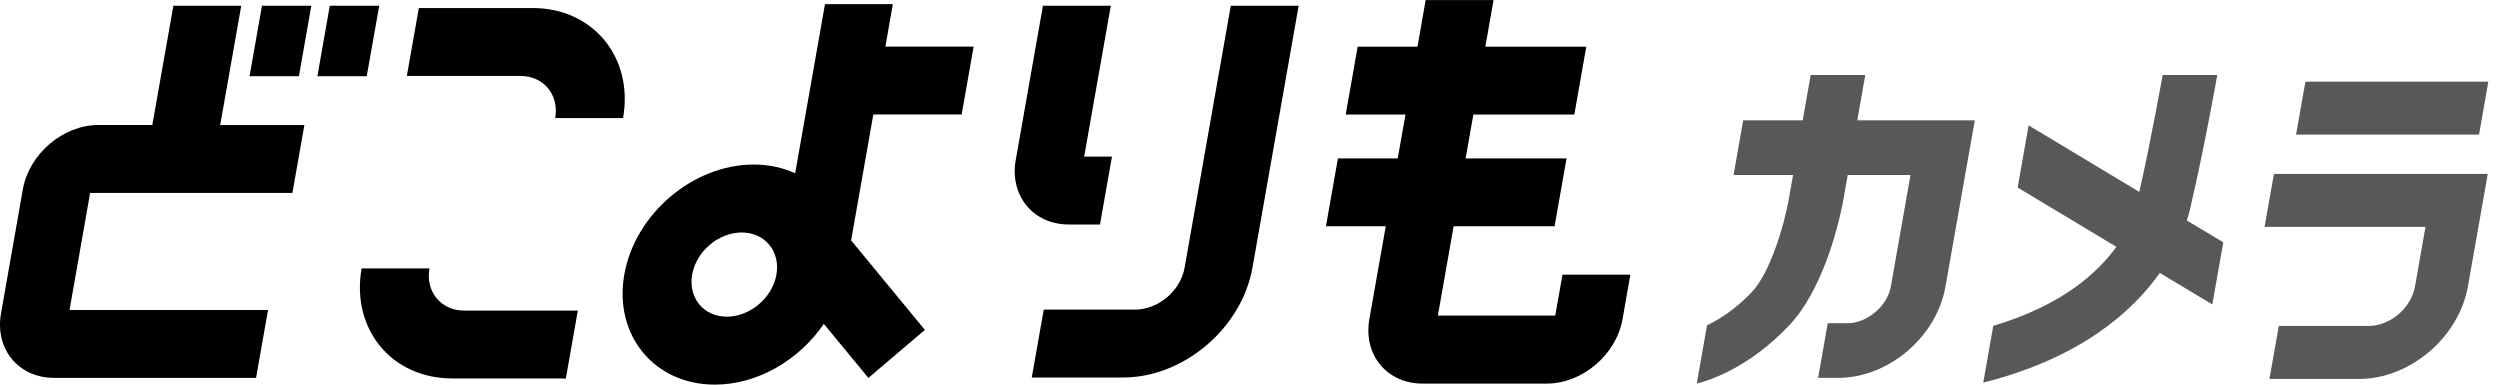 <svg width="130" height="20" viewBox="0 0 130 20" fill="none" xmlns="http://www.w3.org/2000/svg">
<g clip-path="url(#clip0_2479_48082)">
<path d="M22.332 13.957H18.803C18.248 17.113 20.362 19.679 23.514 19.679H29.424L30.047 16.15H24.136C22.929 16.15 22.121 15.169 22.332 13.961V13.957Z" fill="black"/>
<path d="M27.69 0.421H21.779L21.156 3.95H27.067C28.275 3.95 29.082 4.932 28.871 6.139H32.4C32.955 2.984 30.841 0.417 27.69 0.417V0.421Z" fill="black"/>
<path d="M45.417 5.952H50.006L50.629 2.423H46.04L46.428 0.215H42.899L41.348 9.013C40.714 8.718 39.986 8.556 39.193 8.556C36.038 8.556 33.018 11.123 32.463 14.278C31.909 17.433 34.022 20 37.174 20C39.408 20 41.567 18.709 42.839 16.841L45.156 19.652L48.093 17.154L44.258 12.5L45.413 5.952H45.417ZM37.797 16.467C36.589 16.467 35.781 15.486 35.992 14.278C36.204 13.07 37.362 12.089 38.57 12.089C39.778 12.089 40.586 13.07 40.374 14.278C40.163 15.486 39.004 16.467 37.797 16.467Z" fill="black"/>
<path d="M61.601 13.912C61.39 15.12 60.231 16.101 59.023 16.101H54.275L53.652 19.63H58.4C61.556 19.63 64.575 17.063 65.13 13.908L67.53 0.298H64.001L61.601 13.912Z" fill="black"/>
<path d="M12.545 0.298H9.016L7.921 6.499H5.124C3.279 6.499 1.512 8.001 1.188 9.847L0.052 16.301C-0.273 18.146 0.961 19.649 2.811 19.649H13.315L13.938 16.12H3.615L4.687 10.032H15.206L15.828 6.503H11.45L12.545 0.298Z" fill="black"/>
<path d="M16.189 0.298H13.622L12.977 3.963H15.543L16.189 0.298Z" fill="black"/>
<path d="M16.504 3.963H19.07L19.72 0.298H17.149L16.504 3.963Z" fill="black"/>
<path d="M57.199 11.674L57.822 8.145H56.377L57.762 0.298H54.233L52.817 8.326C52.493 10.171 53.727 11.674 55.576 11.674H57.203H57.199Z" fill="black"/>
<path d="M81.25 14.281L80.872 16.413H74.769L75.588 11.767H80.838L81.461 8.238H76.211L76.615 5.955H81.865L82.488 2.426H77.238L77.664 0.002H74.135L73.709 2.426H70.599L69.976 5.955H73.086L72.682 8.238H69.572L68.949 11.767H72.059L71.206 16.598C70.882 18.444 72.116 19.946 73.965 19.946H80.434C82.28 19.946 84.046 18.444 84.371 16.598L84.779 14.284H81.25V14.281Z" fill="black"/>
<path d="M96.998 3.899H94.156L93.741 6.258H90.646L90.144 9.1H93.239L93.001 10.444C92.767 11.749 92.039 14.195 91.088 15.195C90.201 16.124 89.355 16.637 88.766 16.913L88.231 19.947C88.955 19.766 90.963 19.098 93.02 16.939C94.771 15.101 95.564 11.814 95.783 10.753H95.79L96.081 9.1H99.346L98.323 14.905C98.145 15.909 97.085 16.807 96.085 16.807H95.043L94.541 19.649H95.583C98.202 19.649 100.705 17.52 101.165 14.901L102.188 9.096L102.407 7.862L102.69 6.258H96.579L96.994 3.899H96.998Z" fill="#595757"/>
<path d="M129.393 4.248H119.881L119.395 7H128.91L129.393 4.248Z" fill="#595757"/>
<path d="M126.612 9.043H118.245L117.758 11.798H126.125L125.582 14.886C125.382 16.025 124.291 16.95 123.151 16.95H118.498L118.011 19.705H122.664C125.322 19.705 127.865 17.543 128.333 14.886L129.364 9.043H126.609H126.612Z" fill="#595757"/>
<path d="M113.942 10.604C114.622 7.717 115.271 4.056 115.297 3.901H112.459C112.451 3.935 111.866 7.245 111.244 9.978L105.488 6.521L104.918 9.752L110.051 12.835C109.066 14.205 107.194 15.892 103.65 16.942L103.129 19.897C108.145 18.632 110.855 16.243 112.312 14.194L115.041 15.832L115.611 12.601L113.716 11.465C113.852 11.054 113.916 10.748 113.942 10.608V10.604Z" fill="#595757"/>
</g>
<defs>
<clipPath id="clip0_2479_48082">
<rect width="129.394" height="20" fill="white"/>
</clipPath>
</defs>
</svg>
